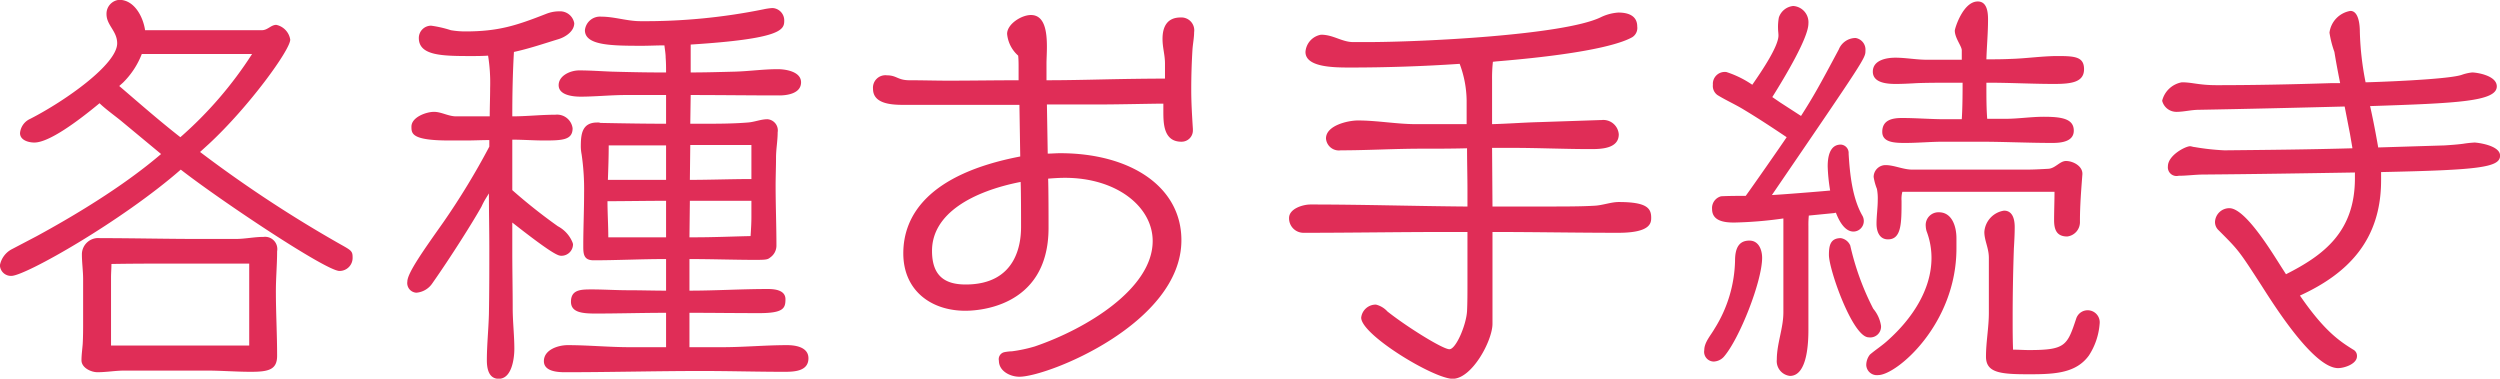 <svg xmlns="http://www.w3.org/2000/svg" width="304.66" height="46.15" viewBox="0 0 304.66 46.15">
  <defs>
    <style>
      .cls-1 {
        fill: #e02d57;
        fill-rule: evenodd;
      }
    </style>
  </defs>
  <path id="各種お手続き_" data-name="各種お手続き " class="cls-1" d="M1178.98,5939.43c4.84-4.49,9.89-11.44,9.89-12.69a2.18,2.18,0,0,0-1.7-1.8c-0.65,0-1.05.65-1.75,0.65h-14.24c-0.25-1.7-1.35-3.7-3.15-3.7a1.7,1.7,0,0,0-1.55,1.75c0,1.35,1.3,2.05,1.3,3.55,0,2.55-6.3,7-10.59,9.2a2.1,2.1,0,0,0-1.25,1.74c0,0.85,1,1.15,1.75,1.15,1.79,0,5.29-2.59,7.94-4.79,0.7,0.7,2.1,1.7,2.75,2.25l4.75,3.94c-1.65,1.4-6.05,5.05-15.14,10l-3.05,1.6a2.8,2.8,0,0,0-1.45,1.95,1.341,1.341,0,0,0,1.4,1.3c1.7,0,13.49-6.7,20.64-12.95,4.75,3.7,17.69,12.35,19.34,12.35a1.591,1.591,0,0,0,1.6-1.65c0-.75-0.15-0.85-1.4-1.55a154.476,154.476,0,0,1-17.19-11.3Zm-0.35,27.64c1.8,0,3.64.15,5.44,0.15,2.15,0,3.2-.25,3.2-1.95,0-2.65-.15-5.24-0.15-7.89,0-1.6.15-3.25,0.15-4.85a1.491,1.491,0,0,0-1.65-1.75c-1.15,0-2.25.25-3.4,0.25h-4.44c-4.05,0-8.1-.1-12.1-0.1a1.988,1.988,0,0,0-2.2,1.95c0,1.05.15,2.05,0.15,3.05v5.19c0,0.9,0,1.8-.05,2.7-0.05.65-.15,1.35-0.15,2,0,0.9,1.15,1.45,1.95,1.45,1.1,0,2.2-.2,3.3-0.2h9.95Zm5.24-3.05h-16.84v-8.29c0-.55.05-1.1,0.05-1.65,2.8-.05,5.65-0.05,8.45-0.05h8.34v9.99Zm0.35-35.53a47.614,47.614,0,0,1-8.74,10.14c-2.55-1.99-5-4.14-7.45-6.24l0.45-.4a9.923,9.923,0,0,0,2.3-3.5h13.44Zm53.3,35.73v-4.19c2.85,0,5.65.04,8.5,0.04,2.95,0,3.2-.59,3.2-1.69s-1.25-1.25-2.15-1.25c-3.2,0-6.35.2-9.55,0.2v-3.85c2.7,0,5.5.1,8.05,0.1,1.35,0,1.5-.05,1.8-0.3a1.752,1.752,0,0,0,.75-1.45c0-2.45-.1-4.85-0.1-7.3,0-1.15.05-2.25,0.05-3.4,0-1.05.2-2.05,0.2-3.1a1.364,1.364,0,0,0-1.25-1.59c-0.8,0-1.6.35-2.4,0.4-1.85.15-3.75,0.15-5.6,0.15h-1.4l0.05-3.5c3.6,0,7.05.05,10.8,0.05,1,0,2.65-.25,2.65-1.6,0-1.3-1.85-1.6-2.85-1.6-1.75,0-3.45.25-5.2,0.3-1.9.05-3.65,0.1-5.4,0.1v-3.4c11.05-.7,11.4-1.8,11.4-2.9a1.505,1.505,0,0,0-1.45-1.55,7.585,7.585,0,0,0-1.05.15,72.414,72.414,0,0,1-15.04,1.45c-1.6,0-3.15-.55-4.75-0.55a1.849,1.849,0,0,0-2,1.65c0,1.85,3.15,1.9,6.95,1.9,0.9,0,1.79-.05,2.74-0.05,0.05,0.5.15,1,.15,1.5,0.05,0.6.05,1.2,0.05,1.8h-0.8c-1.74,0-4.04-.05-5.79-0.1-1.35-.05-2.65-0.15-4-0.15-1.1,0-2.5.65-2.5,1.8,0,1.25,1.8,1.4,2.7,1.4,1.65,0,3.75-.2,5.4-0.2h4.99v3.5c-2.64,0-5.44-.05-7.99-0.1a0.975,0.975,0,0,0-.4-0.05c-1.9,0-2,1.49-2,2.99a5.51,5.51,0,0,0,.1.9,29.561,29.561,0,0,1,.3,4.75c0,2.1-.1,4.25-0.1,6.35,0,0.95,0,1.8,1.25,1.8,2.9,0,5.8-.15,8.69-0.15h0.15v3.85c-1.55,0-3.09-.05-4.64-0.05-1.45,0-2.95-.1-4.4-0.1-1.3,0-2.55,0-2.55,1.5,0,1.3,1.35,1.44,3,1.44,2.7,0,5.8-.09,8.59-0.09v4.19h-4.44c-2.5,0-5.05-.25-7.55-0.25-1.15,0-2.9.55-2.9,1.95,0,1.25,1.65,1.35,2.55,1.35,5.6,0,11.14-.15,16.74-0.15,3.35,0,6.65.1,10,.1,1.2,0,2.95-.05,2.95-1.65,0-1.35-1.55-1.6-2.6-1.6-2.65,0-5.25.25-7.9,0.25h-4Zm-21.59-15.19c5.15,4.05,5.65,4.05,6,4.05a1.409,1.409,0,0,0,1.4-1.45,0.5,0.5,0,0,1-.05-0.15,3.9,3.9,0,0,0-1.8-2,66.954,66.954,0,0,1-5.55-4.4v-6.15h0.05c1.25,0,2.55.1,3.8,0.1,2.25,0,3.5-.05,3.5-1.49a1.909,1.909,0,0,0-2.1-1.65c-1.75,0-3.5.2-5.25,0.2,0-2.6.05-5.25,0.2-7.85,1.85-.4,3.6-1,5.4-1.55,0.85-.25,1.95-0.95,1.95-1.95a1.747,1.747,0,0,0-1.8-1.45,4.331,4.331,0,0,0-1.6.3c-3.7,1.45-5.85,2.15-9.89,2.15a10.34,10.34,0,0,1-1.75-.15,13.847,13.847,0,0,0-2.4-.55,1.5,1.5,0,0,0-1.5,1.5c0,2.15,2.8,2.2,6.35,2.2,0.69,0,1.39,0,2.09-.05a20.975,20.975,0,0,1,.25,3.95c0,1.15-.05,2.3-0.05,3.45h-4.09c-0.95,0-1.8-.55-2.7-0.55-0.95,0-2.75.65-2.75,1.8,0,0.84,0,1.69,4.6,1.69h2.1c0.94,0,1.84-.05,2.79-0.05v0.8a89.3,89.3,0,0,1-5.59,9.2c-2.4,3.4-4.4,6.2-4.4,7.25a1.174,1.174,0,0,0,1.1,1.35,2.59,2.59,0,0,0,1.95-1.15c2.25-3.2,4.99-7.55,5.99-9.35a8.689,8.689,0,0,1,.5-0.95l0.4-.65c0,2.25.05,4.45,0.05,6.7,0,2.7,0,5.35-.05,8.04-0.05,1.85-.25,3.75-0.25,5.6,0,0.95.2,2.25,1.45,2.25,1.6,0,1.9-2.5,1.9-3.65,0-1.65-.2-3.3-0.2-4.94,0-2.25-.05-4.55-0.05-6.8v-3.65Zm29.14-5.3c-2.5,0-5,.1-7.5.1l0.05-4.25h7.45v4.15Zm0,4.6c0,0.8-.05,1.55-0.1,2.35-2.25.05-4.5,0.15-6.75,0.15h-0.7l0.05-4.45h7.5v1.95Zm-10.4-4.5h-7.09c0.05-1.4.1-2.8,0.1-4.2h6.99v4.2Zm0,7h-7.04c0-1.45-.1-2.95-0.1-4.4,2.05,0,4.8-.05,7.14-0.05v4.45Zm64.2-13.2c-0.1-1.59-.2-3.19-0.2-4.79,0-1.65.05-3.25,0.15-4.9,0.05-.7.2-1.45,0.2-2.1a1.568,1.568,0,0,0-1.65-1.8c-1.65,0-2.2,1.15-2.2,2.6,0,1.1.3,1.95,0.3,3v1.85c-2.4,0-5.25.05-7.6,0.1-2.24.05-4.54,0.1-6.84,0.1v-2.05c0-.5.05-1.25,0.05-2.05,0-1.8-.25-3.85-1.95-3.85-1.15,0-2.9,1.1-2.9,2.3a4.022,4.022,0,0,0,1.35,2.65c0.05,0.5.05,1,.05,1.5v1.5c-2.85,0-5.7.05-8.55,0.05-1.6,0-3.15-.05-4.75-0.05-1.44,0-1.54-.6-2.74-0.6a1.515,1.515,0,0,0-1.7,1.65c0,1.95,2.55,1.95,3.94,1.95h13.9l0.1,6.29c-11.2,2.15-14.25,7.2-14.25,11.8,0,4.55,3.4,7,7.55,7,0.9,0,10.15-.06,10.15-10.1,0-1.35,0-4.65-.05-6,0.65-.05,1.35-0.1,2.05-0.1,6.34,0,10.69,3.55,10.69,7.7,0,5.8-8.05,10.69-14.34,12.84a17.423,17.423,0,0,1-2.8.6,5.51,5.51,0,0,0-.9.1,0.871,0.871,0,0,0-.7,1.05c0,1.25,1.35,1.95,2.5,1.95,3.45,0,19.74-6.5,19.74-16.64,0-6.55-6.25-10.6-14.79-10.6-0.5,0-1,.05-1.5.05l-0.1-5.99h6.64c2.15,0,6.25-.1,7.55-0.1v0.9c0,1.45,0,3.74,2.2,3.74a1.376,1.376,0,0,0,1.4-1.44v-0.11Zm-20.99,6.45c0.05,1.15.05,4.35,0.05,5.5,0,1.95-.5,7-6.75,7-2.65,0-4.1-1.15-4.1-4.1C1267.08,5947.93,1272.03,5945.23,1277.88,5944.08Zm54.45,12.5c0,1.1,0,2.2-.05,3.25-0.1,1.69-1.35,4.64-2.15,4.64s-5.15-2.7-7.55-4.6a2.788,2.788,0,0,0-1.4-.84,1.786,1.786,0,0,0-1.8,1.59c0,2.1,8.85,7.45,11.15,7.45,2.35,0,4.85-4.65,4.85-6.7v-11.19c5.14,0,10.19.1,15.34,0.1,4,0,4-1.25,4-1.85,0-1.15-.55-1.9-3.95-1.9-0.95,0-1.95.4-2.95,0.45-1.75.1-3.2,0.1-9.35,0.1h-3.09l-0.05-7.15h2.4c3.19,0,6.44.15,9.64,0.15,1.25,0,3.4-.05,3.4-1.8a1.891,1.891,0,0,0-2.1-1.74h-0.1l-7.45.25c-1.95.05-3.84,0.2-5.79,0.25v-5.35a18.921,18.921,0,0,1,.1-2.25l0.45-.05c12.74-1.05,15.74-2.5,16.54-2.95a1.328,1.328,0,0,0,.6-1.3c0-1.35-1.15-1.7-2.3-1.7a5.785,5.785,0,0,0-2.2.6c-4.55,2.15-21.74,3-28.54,3h-1.55c-1.4,0-2.44-.9-3.94-0.9a2.289,2.289,0,0,0-1.9,2.1c0,1.85,3.35,1.9,5.39,1.9,4.45,0,8.95-.15,13.4-0.45a13.094,13.094,0,0,1,.85,4.5v2.85h-6.15c-2.35,0-4.75-.45-7.1-0.45-1.2,0-3.89.6-3.89,2.19a1.573,1.573,0,0,0,1.79,1.45c3.25,0,6.55-.2,9.8-0.2,1.85,0,3.75,0,5.6-.05,0,1.7.05,3.45,0.05,5.15v1.95c-6.4-.05-12.75-0.25-19.14-0.25-0.9,0-2.6.5-2.6,1.65a1.762,1.762,0,0,0,1.8,1.8c5.79,0,11.54-.1,17.34-0.1h2.6v6.4Zm38.5,3.4c0,1.94-.8,3.79-0.8,5.74a1.811,1.811,0,0,0,1.6,2c2.15,0,2.25-4.15,2.25-5.65v-12.59a11.742,11.742,0,0,1,.05-1.3l3.05-.3,0.25-.05c0.5,1.3,1.2,2.3,2.15,2.3a1.281,1.281,0,0,0,1.25-1.3,1.331,1.331,0,0,0-.15-0.6c-1.25-2.15-1.55-5.1-1.7-7.6a1.018,1.018,0,0,0-.95-1.1c-1.4,0-1.6,1.6-1.6,2.65a21.4,21.4,0,0,0,.3,2.95c-1.6.15-6.05,0.5-7.1,0.55,11.4-16.69,11.4-16.69,11.4-17.59a1.436,1.436,0,0,0-1.2-1.55,2.219,2.219,0,0,0-2.05,1.4c-2.4,4.5-3.1,5.75-4.6,8.1l-2.55-1.65-0.95-.65c1.6-2.55,4.4-7.25,4.4-8.95a1.985,1.985,0,0,0-1.85-2.15,2.048,2.048,0,0,0-1.75,1.4,6.144,6.144,0,0,0-.1,1.35c0,0.3.05,0.55,0.05,0.85,0,1.3-1.94,4.2-3.19,6a12.1,12.1,0,0,0-3.15-1.55,1.45,1.45,0,0,0-1.65,1.55,1.355,1.355,0,0,0,.55,1.25c1.05,0.65,2.2,1.15,3.25,1.8,1.75,1.05,3.49,2.2,5.19,3.34-0.7,1.05-4.29,6.2-4.99,7.15-1,0-2,0-3,.05a1.483,1.483,0,0,0-1.1,1.55c0,1.5,1.55,1.65,2.7,1.65a48.387,48.387,0,0,0,5.99-.5v11.45Zm23.89-20.8c2.95,0,5.95.15,8.9,0.15,1.05,0,2.6-.15,2.6-1.5,0-1.44-1.45-1.69-3.65-1.69-1.55,0-3.15.25-4.7,0.25h-2.2c-0.1-1.3-.1-2.65-0.1-3.95v-0.45h0.25c2.65,0,5.35.15,8,.15,2.1,0,3.65-.2,3.65-1.8,0-1.5-1.1-1.6-3.2-1.6-1.9,0-3.85.3-5.75,0.35-1,.05-1.95.05-2.95,0.05,0.05-1.65.2-3.2,0.2-4.85,0-.85-0.1-2.2-1.25-2.2-1.8,0-2.8,3.3-2.8,3.55,0,0.9.85,1.9,0.85,2.4v1.15h-4.29c-1.25,0-2.55-.25-3.8-0.25-1.1,0-2.75.3-2.75,1.7s1.8,1.5,2.8,1.5c0.85,0,1.75-.05,2.6-0.1,1.45-.05,2.95-0.05,4.39-0.05h1.15c0,0.85,0,2.95-.1,4.45h-2.04c-1.75,0-3.5-.15-5.25-0.15-1.2,0-2.4.25-2.4,1.69,0,1.3,1.5,1.35,2.8,1.35,1.55,0,3.1-.15,4.65-0.15h4.39Zm12.55,3.9c0-.95-1.15-1.55-2-1.55-0.75,0-1.3.9-2.15,0.95-0.9.05-1.8,0.1-2.7,0.1h-13.89c-1.1,0-2.2-.55-3.25-0.55a1.451,1.451,0,0,0-1.45,1.45,6.9,6.9,0,0,0,.4,1.45,6.144,6.144,0,0,1,.1,1.35c0,0.95-.15,1.95-0.15,2.9,0,0.85.3,1.9,1.4,1.9,1.65,0,1.65-2,1.65-4.7a3.42,3.42,0,0,1,.1-1.1h18.54c0,1.15-.05,2.3-0.05,3.45s0.3,2,1.6,2a1.763,1.763,0,0,0,1.55-1.85c0-1.9.15-3.8,0.3-5.75v-0.05Zm-11.4,16.95c0,1.79-.35,3.54-0.35,5.34,0,2,1.8,2.15,5.3,2.15,3.15,0,5.7-.15,7.25-2.3a8.224,8.224,0,0,0,1.3-3.85,1.469,1.469,0,0,0-2.85-.65c-1.1,3.3-1.3,3.85-5.75,3.85-0.65,0-1.3-.05-1.95-0.05-0.05-1.3-.05-2.55-0.05-3.85,0-2.84.05-5.64,0.15-8.49,0.05-.85.1-1.7,0.1-2.6,0-.85-0.2-2-1.3-2a2.823,2.823,0,0,0-2.4,2.6c0,1.05.55,1.95,0.55,3.15v6.7Zm-3.95-9.1c0-1.35-.5-3.15-2.14-3.15a1.55,1.55,0,0,0-1.6,1.7,2.51,2.51,0,0,0,.1.6,9.122,9.122,0,0,1,.6,3.25c0,3.95-2.45,7.49-5.3,10.04-0.7.65-1.5,1.15-2.2,1.75a2.054,2.054,0,0,0-.45,1.3,1.29,1.29,0,0,0,1.45,1.2c2.25,0,9.54-6.2,9.54-15.44v-1.25Zm-28.33,14.44c1.9-2.2,4.65-9.19,4.65-12.04,0-.95-0.4-2.1-1.55-2.1-1.2,0-1.75.8-1.75,2.45a16.223,16.223,0,0,1-2.5,8.29c-0.45.8-1.25,1.65-1.25,2.6a1.185,1.185,0,0,0,1.15,1.4A1.756,1.756,0,0,0,1363.59,5965.37Zm19.14-3.75a4.2,4.2,0,0,0-.95-2.09,32.267,32.267,0,0,1-2.8-7.7,1.516,1.516,0,0,0-1.15-.9c-1.3,0-1.45.95-1.45,2.05,0,1.8,2.9,10.04,4.85,10.04A1.318,1.318,0,0,0,1382.73,5961.62Zm60.94-18.74c11.85-.25,14.5-0.55,14.5-2,0-1.3-2.9-1.6-3.1-1.6a13.3,13.3,0,0,0-1.4.15c-0.75.1-1.5,0.15-2.25,0.2l-8.1.25c-0.09-.5-0.49-2.84-0.99-5.04,10.54-.35,15.44-0.55,15.44-2.4,0-1.35-2.5-1.7-3-1.7a5.479,5.479,0,0,0-1.3.3c-1.85.6-11.24,0.9-11.69,0.9a35.674,35.674,0,0,1-.7-6.15c0-.7-0.1-2.55-1.15-2.55a3.079,3.079,0,0,0-2.55,2.65,12.463,12.463,0,0,0,.6,2.35c0.2,1.25.45,2.55,0.7,3.8h-1.05c-4.65.15-9.35,0.25-14,.25-2.2,0-2.94-.35-4.24-0.35a3.008,3.008,0,0,0-2.4,2.25,1.784,1.784,0,0,0,1.75,1.35c0.9,0,1.8-.25,2.74-0.25,5.6-.1,11.95-0.25,17.75-0.4l0.65,3.34,0.3,1.75c-5.25.15-10.45,0.2-15.6,0.25a28.743,28.743,0,0,1-3.64-.4c-0.15,0-.4-0.1-0.55-0.1-0.55,0-2.7,1.1-2.7,2.45a1.057,1.057,0,0,0,1.3,1.15c1.05,0,2.04-.15,3.09-0.15,6.1-.05,12.3-0.15,18.4-0.25v0.7c0,6.5-3.75,9.35-8.4,11.7l-0.35-.55c-1.05-1.6-4.5-7.5-6.55-7.5a1.752,1.752,0,0,0-1.75,1.65,1.362,1.362,0,0,0,.45,1.05c2.45,2.45,2.45,2.45,5.2,6.7,1.5,2.35,6.35,10.09,9.35,10.09,0.75,0,2.3-.5,2.3-1.45a0.848,0.848,0,0,0-.45-0.8c-1.7-1.05-3.55-2.3-6.5-6.59,5.9-2.7,9.89-6.8,9.89-14.05v-1Z" transform="translate(-1153.5 -5921.91)"/>
</svg>
